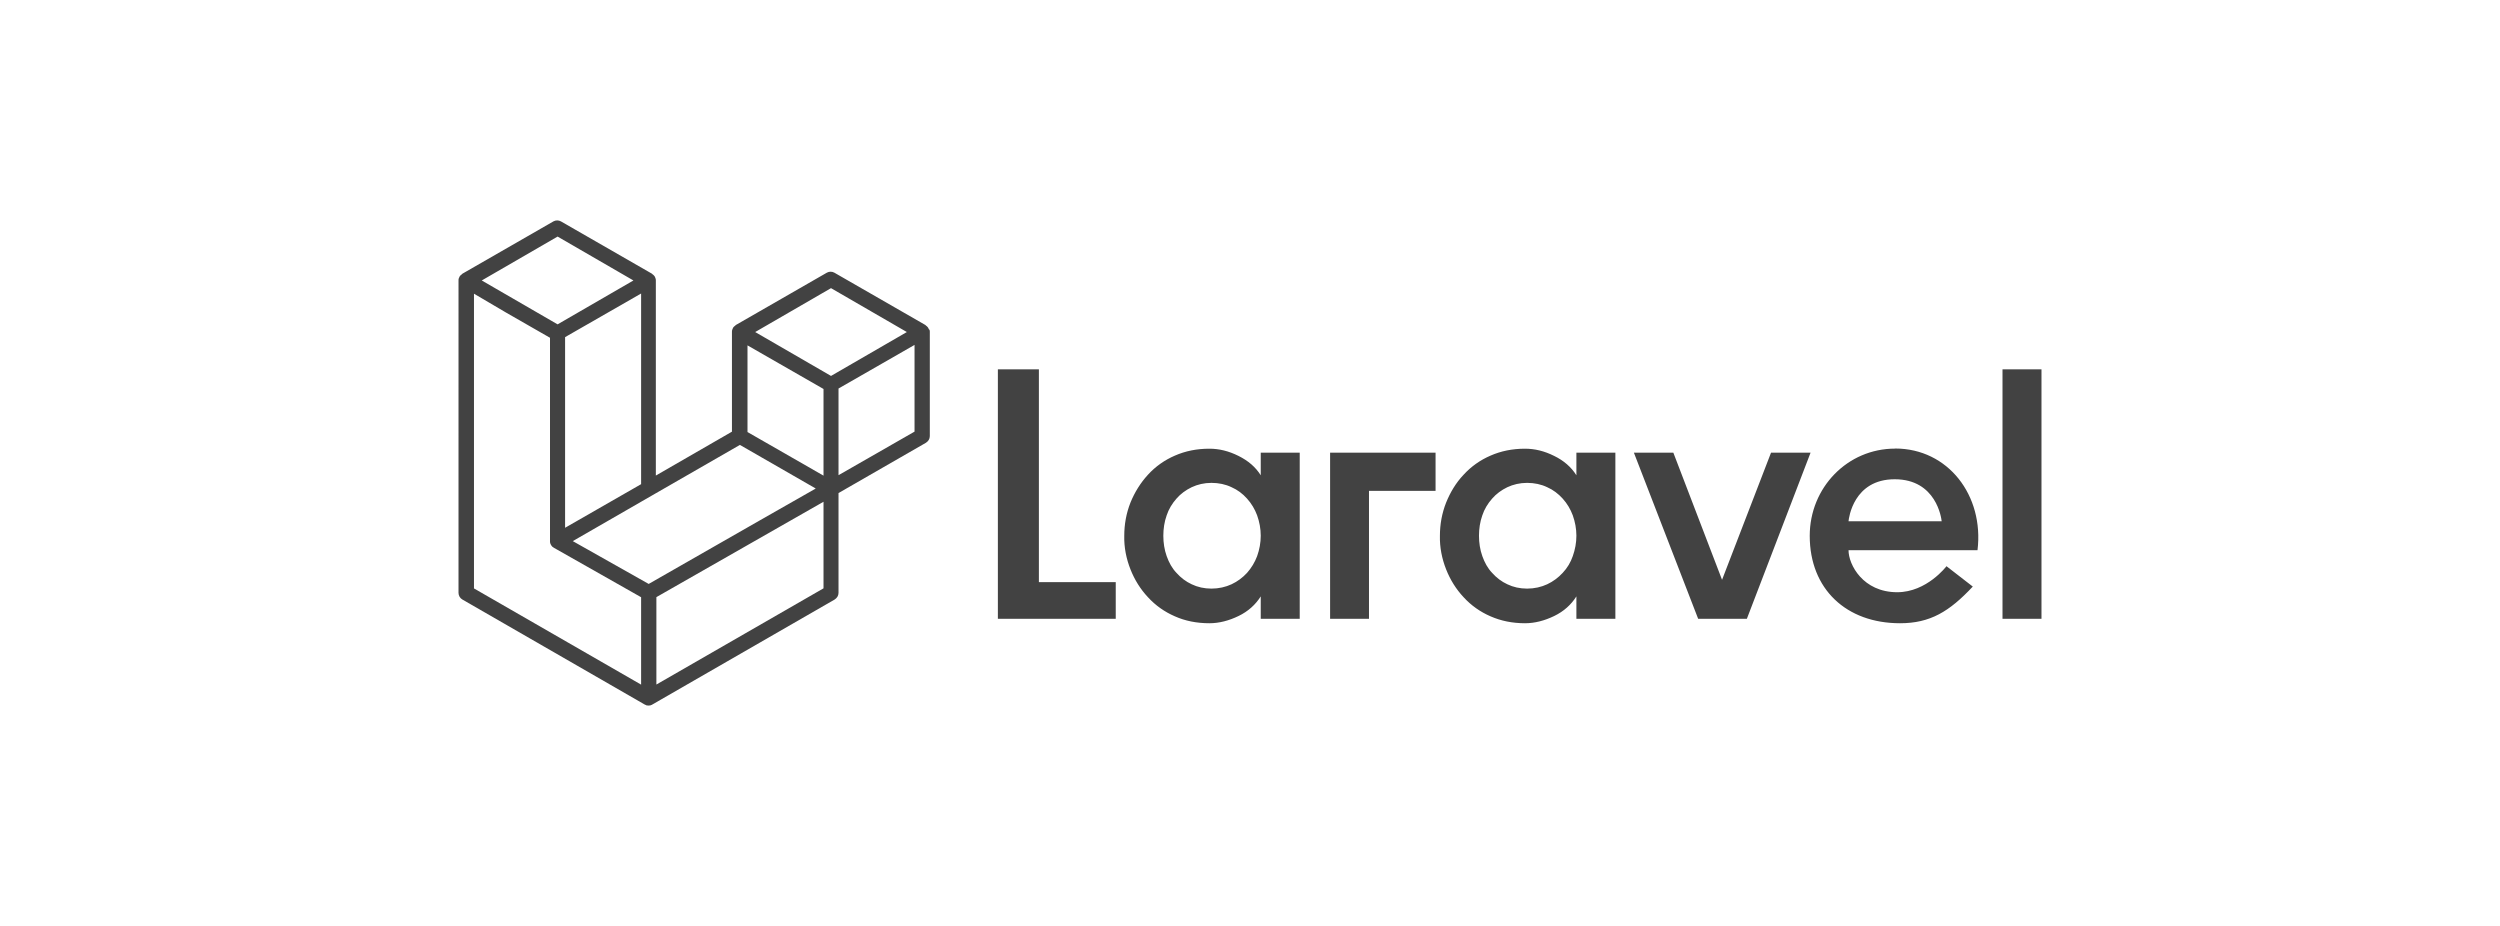 <?xml version="1.0" encoding="UTF-8"?>
<svg xmlns="http://www.w3.org/2000/svg" id="Layer_1" width="270" height="100" viewBox="0 0 270 100">
  <defs>
    <style>.cls-1{fill:#424242;fill-rule:evenodd;}</style>
  </defs>
  <path class="cls-1" d="m112.2,39.89v22.98h8.3v3.96h-12.73v-26.94h4.43Zm23.96,11.42v-2.42h4.21v17.94h-4.21v-2.42c-.56.89-1.36,1.62-2.4,2.12-1.03.5-2.09.78-3.15.78-1.36,0-2.62-.25-3.73-.75-1.09-.47-2.09-1.17-2.9-2.06-.81-.86-1.45-1.89-1.89-3.01-.45-1.14-.7-2.37-.67-3.62,0-1.25.22-2.45.67-3.59.45-1.11,1.09-2.14,1.89-3.01.81-.89,1.81-1.59,2.9-2.06,1.14-.5,2.37-.75,3.73-.75,1.06,0,2.09.25,3.15.78s1.84,1.2,2.4,2.09h0Zm-.39,8.75c.25-.7.39-1.45.39-2.2s-.14-1.5-.39-2.2c-.25-.67-.61-1.28-1.09-1.81-.47-.53-1.03-.95-1.67-1.23-.64-.31-1.39-.47-2.17-.47s-1.5.17-2.14.47c-.64.31-1.2.72-1.64,1.23-.47.53-.84,1.14-1.06,1.81-.25.7-.36,1.45-.36,2.2s.11,1.5.36,2.2.58,1.31,1.06,1.81c.47.53,1.03.95,1.64,1.23.64.31,1.36.47,2.14.47s1.53-.17,2.17-.47,1.2-.72,1.67-1.23c.47-.53.84-1.14,1.09-1.81Zm7.88,6.77v-17.94h11.39v4.12h-7.19v13.82h-4.21Zm26.6-15.52v-2.42h4.21v17.94h-4.21v-2.42c-.56.89-1.36,1.62-2.4,2.12-1.03.5-2.09.78-3.15.78-1.36,0-2.59-.25-3.73-.75-1.09-.47-2.09-1.17-2.9-2.06-.81-.86-1.45-1.89-1.89-3.01-.45-1.14-.7-2.37-.67-3.62,0-1.25.22-2.45.67-3.59.45-1.11,1.06-2.14,1.89-3.01.81-.89,1.81-1.59,2.9-2.06,1.14-.5,2.37-.75,3.73-.75,1.06,0,2.09.25,3.15.78,1.03.5,1.84,1.2,2.4,2.09Zm-.39,8.75c.25-.7.39-1.45.39-2.2s-.14-1.5-.39-2.2c-.25-.67-.61-1.28-1.09-1.81s-1.03-.95-1.67-1.23c-.64-.31-1.39-.47-2.17-.47s-1.5.17-2.14.47c-.64.31-1.2.72-1.64,1.23-.47.53-.84,1.14-1.06,1.81-.25.7-.36,1.45-.36,2.2s.11,1.5.36,2.2.58,1.31,1.06,1.81c.47.53,1.03.95,1.64,1.23.64.31,1.36.47,2.14.47s1.53-.17,2.17-.47,1.2-.72,1.67-1.23c.5-.53.86-1.14,1.09-1.81Zm21.42-11.17h4.26l-6.88,17.94h-5.26l-6.94-17.94h4.26l5.26,13.73,5.29-13.73Zm13.4-.45c5.71,0,9.61,5.07,8.89,10.98h-13.93c0,1.56,1.56,4.54,5.26,4.54,3.2,0,5.32-2.81,5.32-2.81l2.84,2.2c-2.53,2.7-4.6,3.96-7.86,3.96-5.79,0-9.75-3.68-9.75-9.44,0-5.21,4.07-9.42,9.22-9.42h0Zm-5.04,7.86h10.06c-.03-.33-.58-4.54-5.07-4.54-4.46,0-4.96,4.21-4.99,4.54Zm16.63,10.53v-26.94h4.21v26.94h-4.21Z"></path>
  <path class="cls-1" d="m100.39,35.63c.03.08.03.14.03.22v11.25c0,.31-.17.56-.42.72l-9.44,5.43v10.78c0,.31-.17.56-.42.72l-19.69,11.34c-.06.03-.08.06-.14.06-.03,0-.03.03-.06.03-.14.03-.28.03-.42,0-.03,0-.06-.03-.06-.03-.06-.03-.08-.03-.14-.06l-19.69-11.34c-.25-.14-.42-.42-.42-.72V30.28c0-.08,0-.14.03-.22,0-.03.03-.06.03-.06.03-.06.03-.08.06-.14.03-.03.03-.06.06-.08s.06-.06.08-.08c.03-.03.06-.03.08-.06.03-.03.06-.06.08-.08h0l9.83-5.65c.25-.14.56-.14.81,0l9.83,5.65h0l.08.08s.06.03.08.06l.08.08s.03.06.06.08c.03.03.03.08.06.14,0,.03.03.06.03.08.03.08.03.14.03.22v21.06l8.22-4.74v-10.78c0-.08,0-.14.03-.22,0-.03.03-.06.03-.08.03-.06.03-.08.06-.14.03-.03.03-.06.06-.08l.08-.08s.06-.03.08-.06l.08-.08h0l9.83-5.65c.25-.14.56-.14.81,0l9.83,5.65s.06.06.08.08c.03.03.06.03.08.06.03.03.06.06.08.08.03.03.03.06.06.08s.03.08.06.14q.08.06.08.08Zm-1.62,10.98v-9.36l-3.45,1.98-4.76,2.73v9.36l8.22-4.71h0Zm-9.83,16.94v-9.36l-4.68,2.67-13.37,7.63v9.44l18.05-10.39Zm-37.75-31.84v31.84l18.05,10.39v-9.44l-9.44-5.35h0s-.06-.06-.08-.06c-.03-.03-.06-.03-.08-.06h0s-.06-.06-.06-.08c-.03-.03-.06-.06-.06-.08h0s-.03-.06-.06-.11c0-.03-.03-.06-.03-.08h0s0-.08-.03-.11v-.08h0v-22.01l-4.76-2.73-3.45-2.03h0Zm9.03-6.16l-8.19,4.74,8.19,4.74,8.19-4.74-8.19-4.74h0Zm4.26,29.47l4.76-2.73v-20.59l-3.45,1.98-4.76,2.73v20.59s3.45-1.98,3.45-1.98Zm25.27-23.9l-8.19,4.74,8.19,4.74,8.19-4.74s-8.19-4.74-8.19-4.74Zm-.81,10.89l-4.76-2.73-3.45-1.98v9.36l4.76,2.73,3.45,1.98v-9.36Zm-18.89,21.06l12.03-6.88,6.02-3.43-8.19-4.71-9.44,5.43-8.61,4.96s8.19,4.62,8.19,4.62Z"></path>
</svg>
